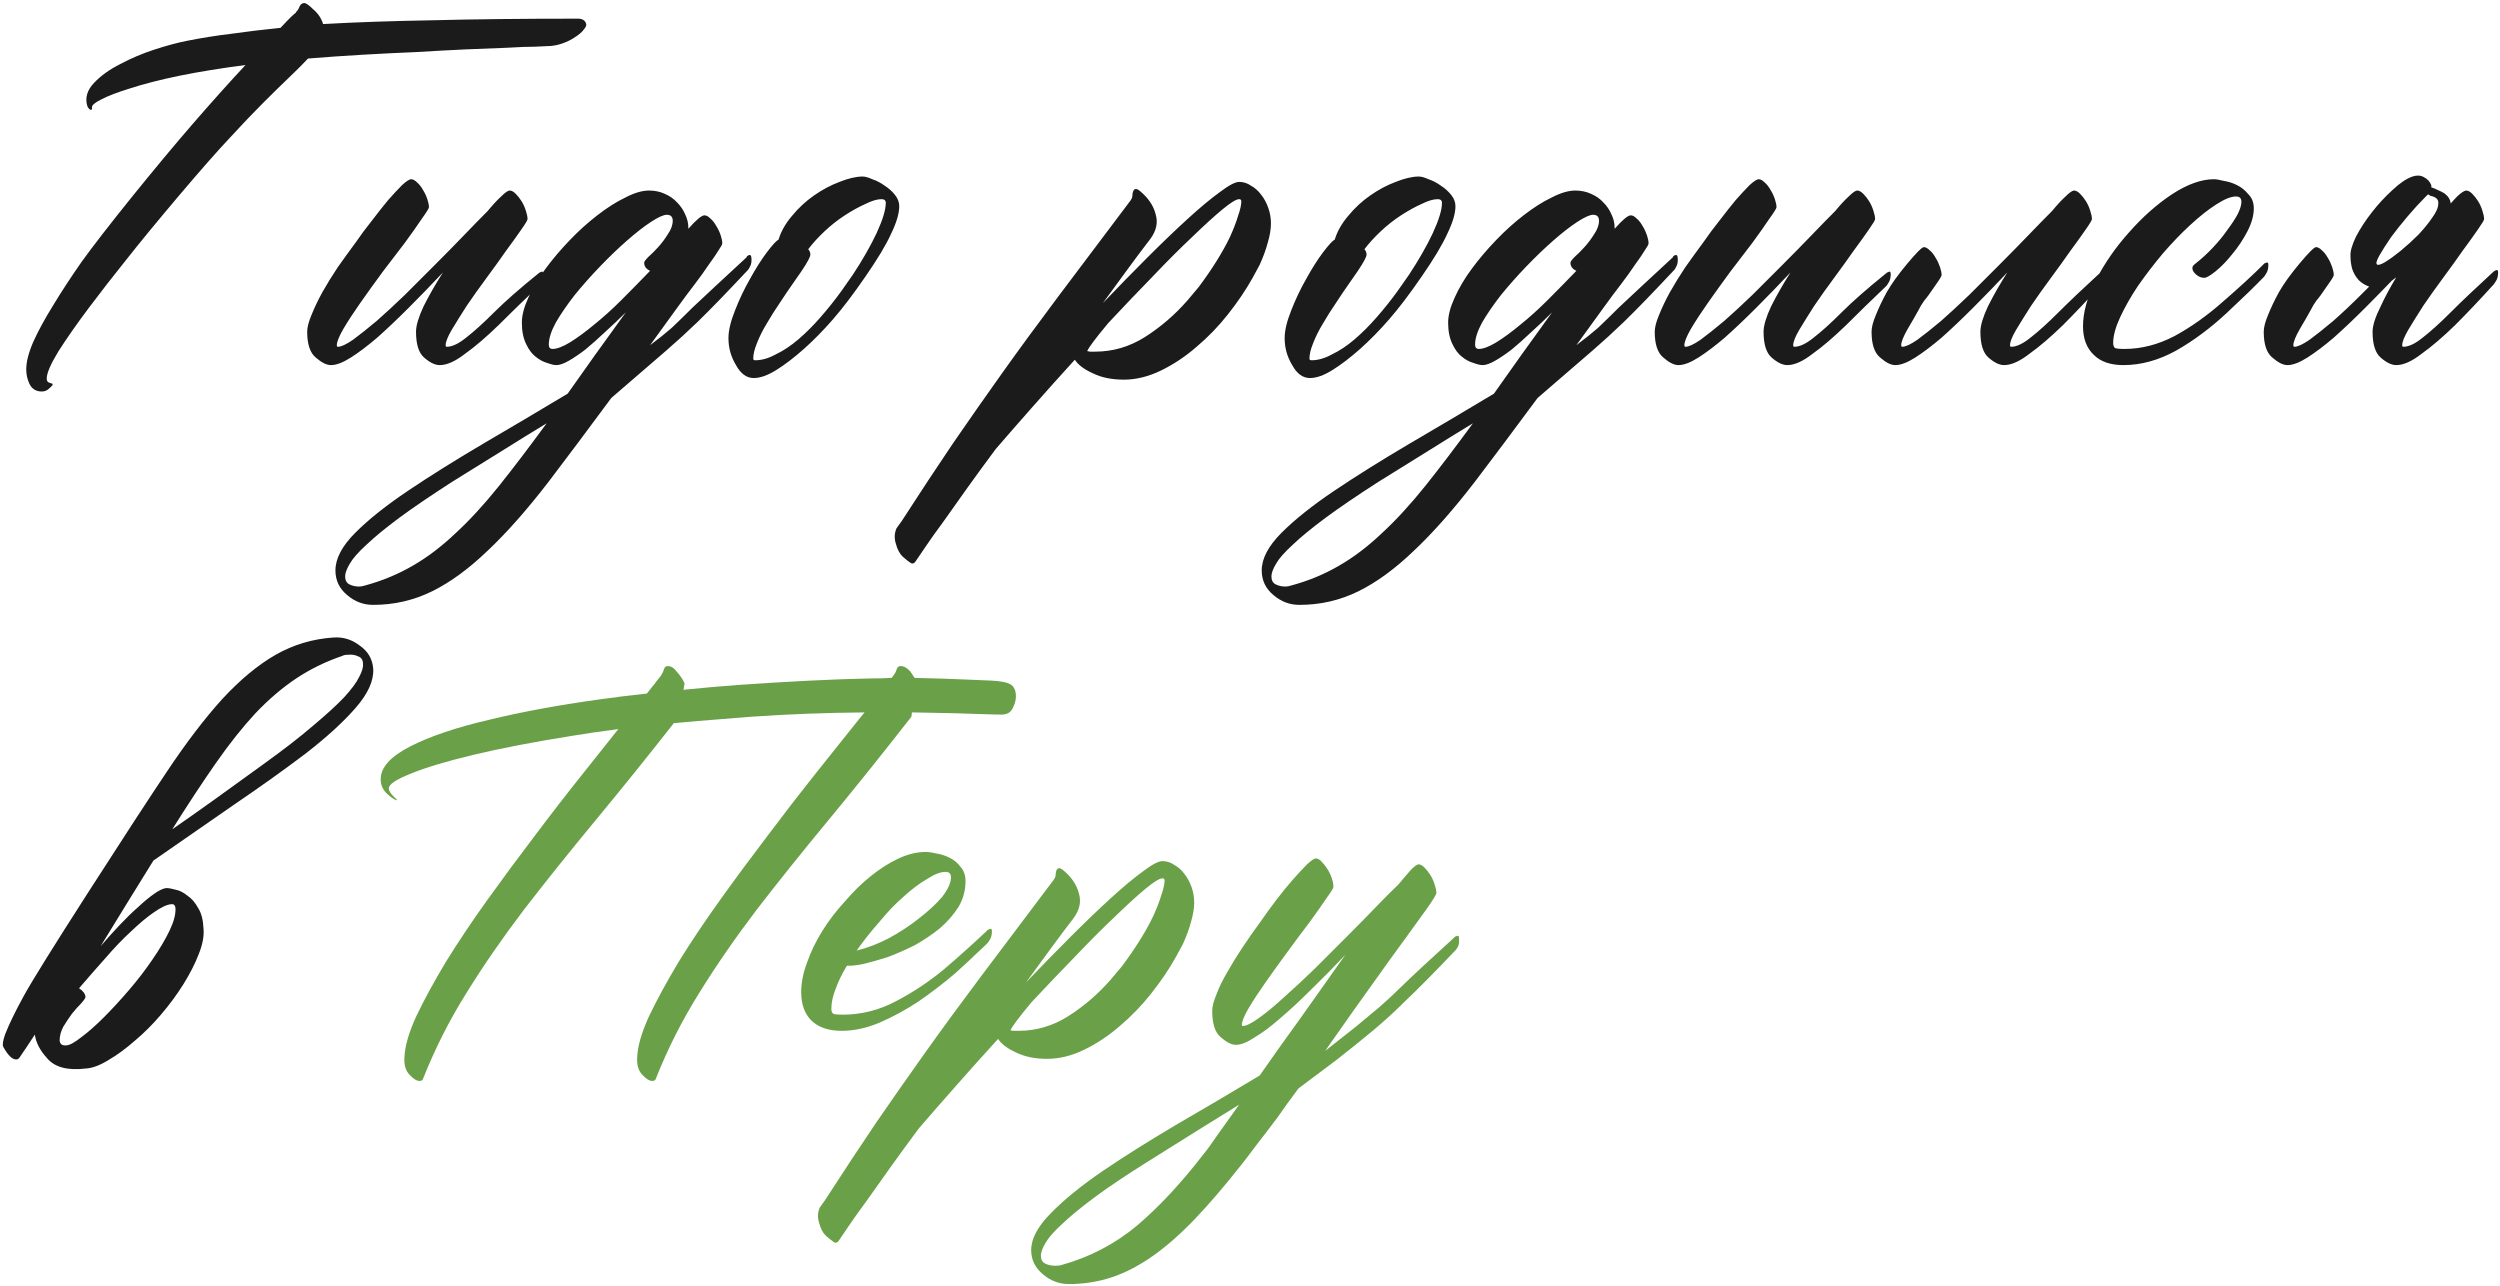 <?xml version="1.0" encoding="UTF-8"?> <svg xmlns="http://www.w3.org/2000/svg" width="519" height="267" viewBox="0 0 519 267" fill="none"><path d="M121.662 4.882C121.811 5.18 121.662 5.59 121.214 6.112C120.842 6.634 120.245 7.156 119.425 7.678C118.679 8.2 117.784 8.648 116.74 9.021C115.696 9.393 114.615 9.58 113.497 9.58C113.422 9.58 112.639 9.617 111.148 9.692C109.656 9.692 107.68 9.766 105.22 9.915C102.833 9.99 100 10.102 96.719 10.251C93.512 10.4 90.082 10.586 86.428 10.81C82.775 10.959 79.009 11.146 75.131 11.37C71.328 11.593 67.6 11.854 63.946 12.152C62.902 13.271 61.597 14.576 60.031 16.067C58.465 17.559 56.638 19.348 54.55 21.436C52.537 23.45 50.263 25.836 47.727 28.595C45.192 31.279 41.65 35.306 37.102 40.675C32.627 45.969 29.011 50.369 26.252 53.873C23.493 57.303 20.883 60.659 18.422 63.94C15.961 67.221 13.874 70.204 12.159 72.888C10.518 75.573 9.698 77.474 9.698 78.593C9.698 79.115 9.921 79.413 10.369 79.487C10.518 79.562 10.63 79.599 10.704 79.599C10.854 79.599 10.928 79.674 10.928 79.823C10.928 79.972 10.704 80.233 10.257 80.606C9.81 81.053 9.288 81.277 8.691 81.277C7.498 81.277 6.641 80.755 6.119 79.711C5.671 78.742 5.447 77.735 5.447 76.691C5.447 75.125 5.932 73.224 6.901 70.987C7.945 68.675 9.325 66.14 11.04 63.381C12.755 60.547 14.731 57.527 16.968 54.321C19.28 51.114 22.747 46.64 27.37 40.898C32.068 35.082 36.356 29.937 40.233 25.463C44.185 20.914 47.765 16.925 50.971 13.495C45.826 14.166 41.24 14.912 37.213 15.732C33.261 16.552 29.906 17.41 27.147 18.304C24.462 19.125 22.412 19.907 20.995 20.653C19.653 21.324 19.019 21.884 19.093 22.331C19.168 22.704 19.056 22.853 18.758 22.778C18.459 22.629 18.236 22.331 18.087 21.884C17.639 20.243 18.124 18.677 19.541 17.186C20.958 15.694 22.785 14.389 25.021 13.271C27.259 12.078 29.645 11.071 32.18 10.251C34.715 9.431 36.952 8.834 38.891 8.461C41.874 7.865 44.931 7.38 48.063 7.007C51.195 6.56 54.588 6.15 58.242 5.777C60.18 3.689 61.262 2.645 61.485 2.645H61.373C61.523 2.421 61.672 2.235 61.821 2.086C61.97 1.862 62.082 1.638 62.156 1.415C62.38 0.893 62.716 0.632 63.163 0.632C63.536 0.632 64.17 1.079 65.065 1.974C66.034 2.794 66.705 3.801 67.078 4.994C73.64 4.621 81.171 4.36 89.672 4.211C98.247 3.987 108.351 3.875 119.984 3.875C120.879 3.875 121.438 4.211 121.662 4.882ZM111.756 56.781C111.905 56.632 112.092 56.52 112.315 56.446C112.614 56.297 112.763 56.446 112.763 56.893C112.763 57.639 112.614 58.236 112.315 58.683C112.092 59.056 111.943 59.279 111.868 59.354C108.811 62.262 106.014 64.984 103.479 67.519C100.944 69.98 98.632 71.956 96.544 73.447C94.531 75.013 92.779 75.796 91.287 75.796C90.318 75.796 89.237 75.274 88.043 74.23C86.925 73.261 86.366 71.471 86.366 68.862C86.366 67.594 86.888 65.841 87.932 63.604C89.05 61.367 90.392 59.019 91.958 56.558C89.498 59.168 87.111 61.628 84.8 63.94C82.488 66.252 80.326 68.302 78.312 70.092C76.299 71.807 74.472 73.186 72.832 74.23C71.191 75.274 69.812 75.796 68.693 75.796C67.798 75.796 66.754 75.274 65.561 74.23C64.368 73.261 63.772 71.471 63.772 68.862C63.772 67.967 64.07 66.811 64.666 65.394C65.263 63.903 66.009 62.337 66.903 60.696C67.873 58.981 68.954 57.229 70.147 55.439C71.415 53.65 72.683 51.897 73.95 50.182C74.919 48.765 76.001 47.311 77.194 45.82C78.387 44.254 79.505 42.837 80.549 41.57C81.668 40.302 82.637 39.258 83.458 38.438C84.352 37.617 84.986 37.207 85.359 37.207C85.732 37.207 86.142 37.431 86.589 37.878C87.037 38.251 87.447 38.773 87.82 39.444C88.193 40.041 88.491 40.675 88.715 41.346C88.938 42.017 89.05 42.576 89.05 43.024C89.05 43.247 88.566 44.03 87.596 45.373C86.701 46.715 85.546 48.355 84.129 50.294C82.712 52.158 81.146 54.209 79.431 56.446C77.79 58.683 76.262 60.808 74.845 62.822C73.428 64.835 72.235 66.662 71.266 68.302C70.371 69.868 69.924 70.987 69.924 71.658C69.924 71.882 69.998 71.993 70.147 71.993C70.818 71.993 71.862 71.509 73.279 70.539C74.696 69.495 76.336 68.19 78.201 66.624C80.065 64.984 82.041 63.157 84.129 61.144C86.217 59.056 88.305 56.968 90.392 54.88C92.48 52.792 94.456 50.779 96.321 48.84C98.185 46.901 99.825 45.223 101.242 43.807C102.286 42.539 103.218 41.532 104.038 40.787C104.859 39.966 105.455 39.556 105.828 39.556C106.201 39.556 106.611 39.78 107.058 40.227C107.506 40.675 107.916 41.197 108.289 41.793C108.662 42.39 108.96 43.061 109.184 43.807C109.407 44.478 109.519 45.037 109.519 45.484C109.519 45.708 109.072 46.454 108.177 47.721C107.357 48.914 106.313 50.369 105.045 52.084C103.852 53.799 102.51 55.663 101.018 57.676C99.527 59.69 98.147 61.628 96.88 63.493C95.687 65.357 94.643 67.035 93.748 68.526C92.928 69.943 92.518 70.987 92.518 71.658C92.518 71.882 92.592 71.993 92.741 71.993C93.86 71.993 95.202 71.359 96.768 70.092C98.409 68.824 100.347 67.072 102.584 64.835C104.821 62.598 107.879 59.913 111.756 56.781ZM114.714 72.441C115.608 72.441 116.801 71.993 118.293 71.099C119.859 70.129 121.537 68.899 123.326 67.407C125.19 65.916 127.092 64.201 129.031 62.262C131.044 60.249 133.02 58.236 134.959 56.222C134.139 55.849 133.728 55.29 133.728 54.544C133.728 54.321 134.027 53.911 134.623 53.314C135.294 52.718 135.965 52.046 136.637 51.301C137.382 50.48 138.053 49.586 138.65 48.616C139.321 47.647 139.657 46.715 139.657 45.82C139.657 45 139.246 44.59 138.426 44.59C137.755 44.59 136.674 45.074 135.182 46.044C133.691 47.013 132.013 48.318 130.149 49.959C128.359 51.524 126.495 53.314 124.557 55.327C122.692 57.266 120.94 59.242 119.299 61.255C117.734 63.269 116.429 65.17 115.385 66.96C114.415 68.75 113.931 70.278 113.931 71.546C113.931 72.142 114.192 72.441 114.714 72.441ZM75.789 121.544C79.368 120.574 82.686 119.195 85.744 117.405C88.727 115.69 91.672 113.453 94.58 110.694C97.488 108.01 100.471 104.766 103.528 100.963C106.511 97.235 109.829 92.872 113.483 87.876C110.65 89.591 107.63 91.456 104.423 93.469C101.142 95.482 97.6 97.682 93.797 100.068C89.398 102.902 85.781 105.363 82.948 107.45C80.039 109.613 77.765 111.477 76.124 113.043C74.409 114.609 73.254 115.914 72.657 116.958C71.986 118.076 71.65 118.971 71.65 119.642C71.65 120.463 71.949 121.022 72.545 121.32C73.142 121.618 73.813 121.768 74.559 121.768C74.931 121.768 75.342 121.693 75.789 121.544ZM126.905 82.619C122.058 89.181 117.734 94.96 113.931 99.956C109.456 105.773 105.243 110.545 101.291 114.273C97.339 118.076 93.462 120.91 89.659 122.774C85.856 124.638 81.792 125.571 77.467 125.571C75.453 125.571 73.664 124.899 72.098 123.557C70.457 122.215 69.637 120.5 69.637 118.412C69.637 115.951 71.017 113.341 73.776 110.582C76.535 107.823 80.189 104.915 84.737 101.858C89.286 98.801 94.468 95.557 100.285 92.127C106.026 88.771 111.88 85.304 117.845 81.725C119.635 79.189 121.537 76.505 123.55 73.671C125.563 70.912 127.688 67.967 129.925 64.835C128.509 66.252 127.055 67.631 125.563 68.973C124.146 70.316 122.804 71.509 121.537 72.553C120.269 73.522 119.113 74.305 118.069 74.901C117.025 75.498 116.168 75.796 115.496 75.796C115.049 75.796 114.415 75.647 113.595 75.349C112.775 75.125 111.955 74.678 111.134 74.007C110.389 73.41 109.755 72.553 109.233 71.434C108.636 70.241 108.338 68.75 108.338 66.96C108.338 65.469 108.785 63.754 109.68 61.815C110.575 59.801 111.768 57.788 113.259 55.775C114.751 53.761 116.429 51.785 118.293 49.847C120.157 47.908 122.058 46.193 123.997 44.701C126.011 43.136 127.949 41.905 129.814 41.01C131.678 40.041 133.318 39.556 134.735 39.556C135.928 39.556 137.009 39.78 137.979 40.227C139.023 40.675 139.88 41.271 140.551 42.017C141.297 42.763 141.856 43.583 142.229 44.478C142.677 45.373 142.9 46.305 142.9 47.274V47.498C144.541 45.633 145.659 44.701 146.256 44.701C146.629 44.701 147.039 44.925 147.486 45.373C147.934 45.745 148.344 46.267 148.717 46.938C149.089 47.535 149.388 48.169 149.611 48.84C149.835 49.511 149.947 50.07 149.947 50.518C149.947 50.741 149.686 51.226 149.164 51.972C148.717 52.718 148.083 53.65 147.262 54.768C146.368 56.11 145.324 57.564 144.131 59.13C143.087 60.473 141.894 62.076 140.551 63.94C139.507 65.357 137.643 67.929 134.959 71.658C136.748 70.316 138.24 69.123 139.433 68.079C140.924 66.662 142.378 65.245 143.795 63.828C146.405 61.367 150.133 57.9 154.98 53.426C154.98 53.277 155.129 53.128 155.428 52.978C155.726 52.829 155.912 52.978 155.987 53.426C156.062 54.172 155.987 54.768 155.763 55.215C155.54 55.663 155.39 55.924 155.316 55.998C150.916 60.696 147.412 64.313 144.802 66.848C142.714 68.862 140.551 70.838 138.314 72.776C136.077 74.715 132.274 77.996 126.905 82.619ZM179.637 57.453C177.176 61.032 174.939 63.977 172.926 66.289C170.913 68.6 168.899 70.651 166.886 72.441C164.872 74.23 162.971 75.684 161.181 76.803C159.392 77.921 157.826 78.481 156.484 78.481C154.992 78.481 153.762 77.586 152.792 75.796C151.749 74.081 151.227 72.217 151.227 70.204C151.227 68.638 151.674 66.736 152.569 64.499C153.464 62.188 154.508 59.988 155.701 57.9C156.894 55.737 158.05 53.911 159.168 52.419C160.361 50.853 161.181 49.959 161.629 49.735C162.151 48.02 163.083 46.379 164.425 44.813C165.767 43.173 167.296 41.756 169.011 40.563C170.726 39.37 172.478 38.438 174.268 37.767C176.132 37.021 177.735 36.648 179.078 36.648C179.6 36.648 180.271 36.834 181.091 37.207C181.986 37.506 182.843 37.953 183.664 38.55C184.484 39.072 185.192 39.705 185.789 40.451C186.385 41.197 186.684 41.98 186.684 42.8C186.684 44.291 186.124 46.193 185.006 48.504C183.962 50.816 182.172 53.799 179.637 57.453ZM177.064 57.005C179.078 53.948 180.718 51.077 181.986 48.392C183.254 45.633 183.887 43.546 183.887 42.129C183.887 41.607 183.589 41.346 182.993 41.346C182.098 41.346 180.979 41.681 179.637 42.352C178.295 42.949 176.878 43.732 175.387 44.701C173.895 45.671 172.478 46.789 171.136 48.057C169.794 49.325 168.675 50.555 167.781 51.748C168.079 52.046 168.228 52.419 168.228 52.867C168.228 53.314 167.632 54.432 166.438 56.222L164.649 58.795C163.754 60.062 162.822 61.442 161.852 62.933C160.883 64.35 159.988 65.767 159.168 67.184C158.348 68.526 157.677 69.868 157.155 71.21C156.633 72.478 156.372 73.559 156.372 74.454C156.372 74.678 156.521 74.79 156.819 74.79C158.161 74.79 159.578 74.379 161.07 73.559C162.635 72.814 164.201 71.77 165.767 70.427C167.333 69.085 168.862 67.556 170.353 65.841C171.919 64.052 173.373 62.225 174.715 60.361L177.064 57.005ZM260.045 57.676C258.628 60.212 256.913 62.747 254.9 65.282C252.961 67.743 250.799 69.98 248.413 71.993C246.101 74.007 243.64 75.647 241.03 76.915C238.42 78.183 235.848 78.816 233.313 78.816C230.777 78.816 228.615 78.369 226.825 77.474C225.036 76.654 223.805 75.722 223.134 74.678C220.077 78.033 217.169 81.277 214.41 84.409C211.576 87.615 209.003 90.561 206.692 93.245C204.529 96.153 202.516 98.912 200.652 101.522C198.788 104.132 197.147 106.444 195.73 108.457C194.239 110.47 193.046 112.148 192.151 113.49C191.182 114.907 190.548 115.839 190.25 116.287C189.877 116.958 189.467 117.144 189.019 116.846C188.572 116.548 188.012 116.1 187.341 115.504C186.745 114.907 186.297 114.05 185.999 112.931C185.626 111.813 185.664 110.731 186.111 109.687C186.409 109.24 186.782 108.718 187.229 108.122C191.032 102.231 194.574 96.862 197.855 92.015C201.136 87.243 204.529 82.396 208.034 77.474C211.539 72.553 215.416 67.258 219.667 61.591C223.917 55.924 228.913 49.287 234.655 41.681C234.804 41.458 234.916 41.271 234.99 41.122C235.065 40.898 235.102 40.637 235.102 40.339C235.251 39.146 235.773 38.922 236.668 39.668C238.383 41.085 239.464 42.688 239.912 44.478C240.434 46.193 240.061 47.908 238.793 49.623C237.302 51.562 235.736 53.65 234.096 55.887C232.455 58.124 230.74 60.473 228.95 62.933C232.082 59.652 235.139 56.52 238.122 53.538C241.18 50.48 243.976 47.796 246.511 45.484C249.121 43.098 251.358 41.234 253.222 39.892C255.086 38.475 256.429 37.767 257.249 37.767C258.144 37.767 258.964 38.028 259.71 38.55C260.53 38.997 261.238 39.631 261.835 40.451C262.431 41.197 262.916 42.092 263.289 43.136C263.662 44.179 263.848 45.261 263.848 46.379C263.848 47.572 263.625 48.914 263.177 50.406C262.804 51.823 262.245 53.351 261.499 54.992L260.045 57.676ZM230.069 67.072C227.459 70.204 226.005 72.142 225.707 72.888C225.781 72.888 225.968 72.925 226.266 73C226.564 73 226.937 73 227.384 73C231.038 73 234.468 71.993 237.675 69.98C240.956 67.892 243.901 65.357 246.511 62.374L248.86 59.578C250.202 57.788 251.433 55.998 252.551 54.209C253.67 52.419 254.602 50.741 255.347 49.175C256.093 47.535 256.652 46.081 257.025 44.813C257.473 43.546 257.696 42.539 257.696 41.793C257.696 41.495 257.547 41.346 257.249 41.346C256.652 41.346 255.497 42.054 253.782 43.471C252.066 44.888 249.979 46.789 247.518 49.175C245.057 51.487 242.335 54.209 239.353 57.341C236.37 60.398 233.275 63.642 230.069 67.072ZM295.104 57.453C292.643 61.032 290.406 63.977 288.393 66.289C286.38 68.6 284.366 70.651 282.353 72.441C280.34 74.23 278.438 75.684 276.649 76.803C274.859 77.921 273.293 78.481 271.951 78.481C270.459 78.481 269.229 77.586 268.26 75.796C267.216 74.081 266.694 72.217 266.694 70.204C266.694 68.638 267.141 66.736 268.036 64.499C268.931 62.188 269.975 59.988 271.168 57.9C272.361 55.737 273.517 53.911 274.635 52.419C275.828 50.853 276.649 49.959 277.096 49.735C277.618 48.02 278.55 46.379 279.892 44.813C281.234 43.173 282.763 41.756 284.478 40.563C286.193 39.37 287.946 38.438 289.735 37.767C291.599 37.021 293.203 36.648 294.545 36.648C295.067 36.648 295.738 36.834 296.558 37.207C297.453 37.506 298.311 37.953 299.131 38.55C299.951 39.072 300.659 39.705 301.256 40.451C301.853 41.197 302.151 41.98 302.151 42.8C302.151 44.291 301.592 46.193 300.473 48.504C299.429 50.816 297.639 53.799 295.104 57.453ZM292.532 57.005C294.545 53.948 296.185 51.077 297.453 48.392C298.721 45.633 299.355 43.546 299.355 42.129C299.355 41.607 299.056 41.346 298.46 41.346C297.565 41.346 296.446 41.681 295.104 42.352C293.762 42.949 292.345 43.732 290.854 44.701C289.362 45.671 287.946 46.789 286.603 48.057C285.261 49.325 284.143 50.555 283.248 51.748C283.546 52.046 283.695 52.419 283.695 52.867C283.695 53.314 283.099 54.432 281.906 56.222L280.116 58.795C279.221 60.062 278.289 61.442 277.32 62.933C276.35 64.35 275.455 65.767 274.635 67.184C273.815 68.526 273.144 69.868 272.622 71.21C272.1 72.478 271.839 73.559 271.839 74.454C271.839 74.678 271.988 74.79 272.286 74.79C273.629 74.79 275.045 74.379 276.537 73.559C278.103 72.814 279.669 71.77 281.234 70.427C282.8 69.085 284.329 67.556 285.82 65.841C287.386 64.052 288.84 62.225 290.183 60.361L292.532 57.005ZM307.01 72.441C307.905 72.441 309.098 71.993 310.589 71.099C312.155 70.129 313.833 68.899 315.622 67.407C317.487 65.916 319.388 64.201 321.327 62.262C323.34 60.249 325.316 58.236 327.255 56.222C326.435 55.849 326.025 55.29 326.025 54.544C326.025 54.321 326.323 53.911 326.919 53.314C327.59 52.718 328.262 52.046 328.933 51.301C329.678 50.48 330.35 49.586 330.946 48.616C331.617 47.647 331.953 46.715 331.953 45.82C331.953 45 331.543 44.59 330.722 44.59C330.051 44.59 328.97 45.074 327.479 46.044C325.987 47.013 324.309 48.318 322.445 49.959C320.656 51.524 318.791 53.314 316.853 55.327C314.988 57.266 313.236 59.242 311.596 61.255C310.03 63.269 308.725 65.17 307.681 66.96C306.711 68.75 306.227 70.278 306.227 71.546C306.227 72.142 306.488 72.441 307.01 72.441ZM268.085 121.544C271.664 120.574 274.983 119.195 278.04 117.405C281.023 115.69 283.968 113.453 286.876 110.694C289.784 108.01 292.767 104.766 295.824 100.963C298.807 97.235 302.125 92.872 305.779 87.876C302.946 89.591 299.926 91.456 296.719 93.469C293.438 95.482 289.896 97.682 286.093 100.068C281.694 102.902 278.077 105.363 275.244 107.45C272.336 109.613 270.061 111.477 268.421 113.043C266.706 114.609 265.55 115.914 264.953 116.958C264.282 118.076 263.947 118.971 263.947 119.642C263.947 120.463 264.245 121.022 264.841 121.32C265.438 121.618 266.109 121.768 266.855 121.768C267.228 121.768 267.638 121.693 268.085 121.544ZM319.202 82.619C314.355 89.181 310.03 94.96 306.227 99.956C301.753 105.773 297.54 110.545 293.587 114.273C289.635 118.076 285.758 120.91 281.955 122.774C278.152 124.638 274.088 125.571 269.763 125.571C267.75 125.571 265.96 124.899 264.394 123.557C262.754 122.215 261.933 120.5 261.933 118.412C261.933 115.951 263.313 113.341 266.072 110.582C268.831 107.823 272.485 104.915 277.033 101.858C281.582 98.801 286.764 95.557 292.581 92.127C298.323 88.771 304.176 85.304 310.142 81.725C311.931 79.189 313.833 76.505 315.846 73.671C317.859 70.912 319.985 67.967 322.222 64.835C320.805 66.252 319.351 67.631 317.859 68.973C316.443 70.316 315.1 71.509 313.833 72.553C312.565 73.522 311.409 74.305 310.365 74.901C309.321 75.498 308.464 75.796 307.793 75.796C307.345 75.796 306.711 75.647 305.891 75.349C305.071 75.125 304.251 74.678 303.43 74.007C302.685 73.41 302.051 72.553 301.529 71.434C300.932 70.241 300.634 68.75 300.634 66.96C300.634 65.469 301.082 63.754 301.976 61.815C302.871 59.801 304.064 57.788 305.556 55.775C307.047 53.761 308.725 51.785 310.589 49.847C312.453 47.908 314.355 46.193 316.293 44.701C318.307 43.136 320.246 41.905 322.11 41.01C323.974 40.041 325.614 39.556 327.031 39.556C328.224 39.556 329.306 39.78 330.275 40.227C331.319 40.675 332.176 41.271 332.848 42.017C333.593 42.763 334.152 43.583 334.525 44.478C334.973 45.373 335.196 46.305 335.196 47.274V47.498C336.837 45.633 337.955 44.701 338.552 44.701C338.925 44.701 339.335 44.925 339.782 45.373C340.23 45.745 340.64 46.267 341.013 46.938C341.386 47.535 341.684 48.169 341.908 48.84C342.131 49.511 342.243 50.07 342.243 50.518C342.243 50.741 341.982 51.226 341.46 51.972C341.013 52.718 340.379 53.65 339.559 54.768C338.664 56.11 337.62 57.564 336.427 59.13C335.383 60.473 334.19 62.076 332.848 63.94C331.804 65.357 329.939 67.929 327.255 71.658C329.045 70.316 330.536 69.123 331.729 68.079C333.22 66.662 334.674 65.245 336.091 63.828C338.701 61.367 342.43 57.9 347.276 53.426C347.276 53.277 347.426 53.128 347.724 52.978C348.022 52.829 348.209 52.978 348.283 53.426C348.358 54.172 348.283 54.768 348.059 55.215C347.836 55.663 347.687 55.924 347.612 55.998C343.213 60.696 339.708 64.313 337.098 66.848C335.01 68.862 332.848 70.838 330.61 72.776C328.373 74.715 324.57 77.996 319.202 82.619ZM391.507 56.781C391.656 56.632 391.843 56.52 392.067 56.446C392.365 56.297 392.514 56.446 392.514 56.893C392.514 57.639 392.365 58.236 392.067 58.683C391.843 59.056 391.694 59.279 391.619 59.354C388.562 62.262 385.766 64.984 383.23 67.519C380.695 69.98 378.383 71.956 376.295 73.447C374.282 75.013 372.53 75.796 371.038 75.796C370.069 75.796 368.988 75.274 367.795 74.23C366.676 73.261 366.117 71.471 366.117 68.862C366.117 67.594 366.639 65.841 367.683 63.604C368.801 61.367 370.144 59.019 371.709 56.558C369.249 59.168 366.863 61.628 364.551 63.94C362.239 66.252 360.077 68.302 358.064 70.092C356.05 71.807 354.223 73.186 352.583 74.23C350.942 75.274 349.563 75.796 348.444 75.796C347.549 75.796 346.505 75.274 345.312 74.23C344.119 73.261 343.523 71.471 343.523 68.862C343.523 67.967 343.821 66.811 344.418 65.394C345.014 63.903 345.76 62.337 346.655 60.696C347.624 58.981 348.705 57.229 349.898 55.439C351.166 53.65 352.434 51.897 353.701 50.182C354.671 48.765 355.752 47.311 356.945 45.82C358.138 44.254 359.257 42.837 360.301 41.57C361.419 40.302 362.388 39.258 363.209 38.438C364.104 37.617 364.737 37.207 365.11 37.207C365.483 37.207 365.893 37.431 366.341 37.878C366.788 38.251 367.198 38.773 367.571 39.444C367.944 40.041 368.242 40.675 368.466 41.346C368.689 42.017 368.801 42.576 368.801 43.024C368.801 43.247 368.317 44.03 367.347 45.373C366.452 46.715 365.297 48.355 363.88 50.294C362.463 52.158 360.897 54.209 359.182 56.446C357.542 58.683 356.013 60.808 354.596 62.822C353.179 64.835 351.986 66.662 351.017 68.302C350.122 69.868 349.675 70.987 349.675 71.658C349.675 71.882 349.749 71.993 349.898 71.993C350.569 71.993 351.613 71.509 353.03 70.539C354.447 69.495 356.087 68.19 357.952 66.624C359.816 64.984 361.792 63.157 363.88 61.144C365.968 59.056 368.056 56.968 370.144 54.88C372.231 52.792 374.207 50.779 376.072 48.84C377.936 46.901 379.576 45.223 380.993 43.807C382.037 42.539 382.969 41.532 383.789 40.787C384.61 39.966 385.206 39.556 385.579 39.556C385.952 39.556 386.362 39.78 386.809 40.227C387.257 40.675 387.667 41.197 388.04 41.793C388.413 42.39 388.711 43.061 388.935 43.807C389.158 44.478 389.27 45.037 389.27 45.484C389.27 45.708 388.823 46.454 387.928 47.721C387.108 48.914 386.064 50.369 384.796 52.084C383.603 53.799 382.261 55.663 380.769 57.676C379.278 59.69 377.899 61.628 376.631 63.493C375.438 65.357 374.394 67.035 373.499 68.526C372.679 69.943 372.269 70.987 372.269 71.658C372.269 71.882 372.343 71.993 372.492 71.993C373.611 71.993 374.953 71.359 376.519 70.092C378.16 68.824 380.098 67.072 382.335 64.835C384.572 62.598 387.63 59.913 391.507 56.781ZM436.185 56.446C436.335 56.297 436.521 56.185 436.745 56.11C437.043 55.961 437.192 56.11 437.192 56.558C437.192 57.303 437.043 57.9 436.745 58.347C436.521 58.72 436.372 58.944 436.297 59.019C433.464 62.15 430.779 64.984 428.244 67.519C425.709 69.98 423.397 71.956 421.309 73.447C419.296 75.013 417.543 75.796 416.052 75.796C415.083 75.796 414.001 75.274 412.808 74.23C411.69 73.261 411.131 71.471 411.131 68.862C411.131 67.594 411.653 65.841 412.697 63.604C413.815 61.367 415.157 59.019 416.723 56.558C414.262 59.168 411.876 61.628 409.565 63.94C407.253 66.252 405.091 68.302 403.077 70.092C401.064 71.807 399.237 73.186 397.597 74.23C395.956 75.274 394.577 75.796 393.458 75.796C392.563 75.796 391.519 75.274 390.326 74.23C389.133 73.261 388.536 71.471 388.536 68.862C388.536 67.967 388.835 66.811 389.431 65.394C390.028 63.903 390.774 62.337 391.668 60.696C392.638 58.981 394.055 57.005 395.919 54.768C397.857 52.456 399.013 51.301 399.386 51.301C399.759 51.301 400.169 51.524 400.617 51.972C401.064 52.345 401.474 52.867 401.847 53.538C402.22 54.134 402.518 54.768 402.742 55.439C402.965 56.11 403.077 56.67 403.077 57.117C403.077 57.341 402.593 58.124 401.623 59.466C400.728 60.808 400.02 61.778 399.498 62.374C399.051 62.971 398.603 63.716 398.156 64.611C397.708 65.431 397 66.662 396.031 68.302C395.136 69.868 394.688 70.987 394.688 71.658C394.688 71.882 394.763 71.993 394.912 71.993C395.583 71.993 396.627 71.509 398.044 70.539C399.461 69.495 401.101 68.19 402.965 66.624C404.83 64.984 406.806 63.157 408.894 61.144C410.981 59.056 413.069 56.968 415.157 54.88C417.245 52.792 419.221 50.779 421.085 48.84C422.95 46.901 424.59 45.223 426.007 43.807C427.051 42.539 427.983 41.532 428.803 40.787C429.624 39.966 430.22 39.556 430.593 39.556C430.966 39.556 431.376 39.78 431.823 40.227C432.271 40.675 432.681 41.197 433.054 41.793C433.426 42.39 433.725 43.061 433.948 43.807C434.172 44.478 434.284 45.037 434.284 45.484C434.284 45.708 433.837 46.454 432.942 47.721C432.122 48.914 431.078 50.369 429.81 52.084C428.617 53.799 427.275 55.663 425.783 57.676C424.292 59.69 422.912 61.628 421.645 63.493C420.452 65.357 419.408 67.035 418.513 68.526C417.693 69.943 417.282 70.987 417.282 71.658C417.282 71.882 417.357 71.993 417.506 71.993C418.625 71.993 419.967 71.359 421.533 70.092C423.173 68.824 425.112 67.072 427.349 64.835C429.586 62.598 432.532 59.801 436.185 56.446ZM469.902 54.88C469.977 54.731 470.163 54.619 470.461 54.544C470.76 54.395 470.909 54.544 470.909 54.992C470.909 55.737 470.76 56.334 470.461 56.781C470.238 57.154 470.089 57.378 470.014 57.453C468.224 59.317 465.652 61.815 462.296 64.947C458.941 68.079 455.436 70.688 451.782 72.776C448.128 74.79 444.474 75.796 440.821 75.796C438.136 75.796 436.086 75.088 434.669 73.671C433.177 72.254 432.432 70.278 432.432 67.743C432.432 64.835 433.327 61.628 435.116 58.124C436.98 54.544 439.292 51.226 442.051 48.169C444.81 45.037 447.755 42.427 450.887 40.339C454.094 38.251 457.002 37.207 459.612 37.207C460.059 37.207 460.73 37.319 461.625 37.543C462.595 37.692 463.527 37.99 464.421 38.438C465.316 38.885 466.099 39.519 466.77 40.339C467.516 41.085 467.889 42.054 467.889 43.247C467.889 44.739 467.441 46.342 466.547 48.057C465.652 49.772 464.608 51.338 463.415 52.755C462.296 54.172 461.14 55.365 459.947 56.334C458.829 57.229 458.046 57.676 457.598 57.676C457.002 57.676 456.443 57.453 455.921 57.005C455.399 56.558 455.138 56.11 455.138 55.663C455.138 55.365 455.287 55.104 455.585 54.88C456.927 53.836 458.195 52.68 459.388 51.413C460.581 50.145 461.588 48.914 462.408 47.721C463.303 46.528 464.011 45.447 464.533 44.478C465.055 43.434 465.316 42.576 465.316 41.905C465.316 41.159 464.943 40.787 464.198 40.787C463.154 40.787 461.774 41.346 460.059 42.464C458.419 43.508 456.629 44.925 454.69 46.715C452.826 48.43 450.925 50.406 448.986 52.643C447.122 54.88 445.407 57.117 443.841 59.354C442.349 61.591 441.119 63.754 440.15 65.841C439.18 67.929 438.695 69.719 438.695 71.21C438.695 71.658 438.807 71.993 439.031 72.217C439.255 72.366 439.926 72.441 441.044 72.441C444.549 72.441 448.016 71.546 451.447 69.756C454.877 67.892 458.232 65.506 461.513 62.598C464.869 59.69 467.665 57.117 469.902 54.88ZM493.44 54.88C493.664 55.104 494.223 54.955 495.118 54.432C496.088 53.836 497.169 53.053 498.362 52.084C499.63 51.04 500.86 49.921 502.053 48.728C503.246 47.46 504.215 46.267 504.961 45.149C505.781 44.03 506.191 43.061 506.191 42.241C506.266 41.42 505.744 40.898 504.626 40.675C504.327 40.526 504.141 40.414 504.066 40.339L503.395 41.01C502.277 42.129 501.084 43.434 499.816 44.925C498.548 46.416 497.392 47.871 496.349 49.287C495.379 50.704 494.596 51.934 494 52.978C493.403 54.022 493.217 54.656 493.44 54.88ZM508.764 42.241C509.286 41.644 509.771 41.122 510.218 40.675C511.038 39.929 511.635 39.556 512.008 39.556C512.381 39.556 512.791 39.78 513.238 40.227C513.686 40.675 514.096 41.197 514.469 41.793C514.841 42.39 515.14 43.061 515.363 43.807C515.587 44.478 515.699 45.037 515.699 45.484C515.699 45.708 515.252 46.454 514.357 47.721C513.536 48.914 512.492 50.369 511.225 52.084C510.032 53.799 508.69 55.663 507.198 57.676C505.707 59.69 504.327 61.628 503.06 63.493C501.867 65.357 500.823 67.035 499.928 68.526C499.108 69.943 498.697 70.987 498.697 71.658C498.697 71.882 498.772 71.993 498.921 71.993C500.04 71.993 501.382 71.359 502.948 70.092C504.588 68.824 506.527 67.072 508.764 64.835C511.001 62.598 513.947 59.801 517.6 56.446C517.75 56.297 517.936 56.185 518.16 56.11C518.458 55.961 518.607 56.11 518.607 56.558C518.607 57.303 518.458 57.9 518.16 58.347C517.936 58.72 517.787 58.944 517.712 59.019C514.879 62.15 512.194 64.984 509.659 67.519C507.124 69.98 504.812 71.956 502.724 73.447C500.711 75.013 498.958 75.796 497.467 75.796C496.498 75.796 495.416 75.274 494.223 74.23C493.105 73.261 492.546 71.471 492.546 68.862C492.546 67.594 493.105 65.841 494.223 63.604C495.118 61.666 496.199 59.652 497.467 57.564C497.169 57.788 496.87 58.012 496.572 58.236C494.633 60.249 492.769 62.15 490.98 63.94C488.668 66.252 486.506 68.302 484.492 70.092C482.479 71.807 480.652 73.186 479.011 74.23C477.371 75.274 475.991 75.796 474.873 75.796C473.978 75.796 472.934 75.274 471.741 74.23C470.548 73.261 469.951 71.471 469.951 68.862C469.951 67.967 470.25 66.811 470.846 65.394C471.443 63.903 472.188 62.337 473.083 60.696C474.053 58.981 475.469 57.005 477.334 54.768C479.272 52.456 480.428 51.301 480.801 51.301C481.174 51.301 481.584 51.524 482.031 51.972C482.479 52.345 482.889 52.867 483.262 53.538C483.635 54.134 483.933 54.768 484.157 55.439C484.38 56.11 484.492 56.67 484.492 57.117C484.492 57.341 484.007 58.124 483.038 59.466C482.143 60.808 481.435 61.778 480.913 62.374C480.466 62.971 480.018 63.716 479.571 64.611C479.123 65.431 478.415 66.662 477.445 68.302C476.551 69.868 476.103 70.987 476.103 71.658C476.103 71.882 476.178 71.993 476.327 71.993C476.998 71.993 478.042 71.509 479.459 70.539C480.876 69.495 482.516 68.19 484.38 66.624C486.245 64.984 488.221 63.12 490.308 61.032C490.83 60.51 491.352 59.988 491.874 59.466H491.763C490.942 59.168 490.234 58.72 489.637 58.124C489.041 57.453 488.593 56.67 488.295 55.775C488.071 54.88 487.96 54.022 487.96 53.202C487.885 52.233 488.258 50.891 489.078 49.175C489.973 47.46 491.091 45.745 492.434 44.03C493.776 42.315 495.193 40.787 496.684 39.444C498.175 38.028 499.555 37.096 500.823 36.648C501.717 36.35 502.5 36.387 503.171 36.76C503.917 37.133 504.439 37.692 504.737 38.438V38.885C505.185 39.034 505.632 39.221 506.08 39.444C506.602 39.668 507.049 39.892 507.422 40.115C508.242 40.712 508.69 41.42 508.764 42.241ZM35.536 187.715C34.641 187.789 33.448 188.349 31.956 189.393C30.54 190.362 28.974 191.667 27.259 193.307C25.544 194.873 23.754 196.737 21.89 198.9C20.026 200.988 18.199 203.076 16.409 205.164C17.229 205.686 17.677 206.282 17.751 206.953C17.751 207.177 17.453 207.624 16.856 208.296C16.26 208.892 15.626 209.6 14.955 210.421C14.358 211.241 13.762 212.136 13.165 213.105C12.643 214.075 12.382 215.044 12.382 216.013C12.457 216.759 12.904 217.095 13.725 217.02C14.396 217.02 15.44 216.461 16.856 215.342C18.273 214.298 19.839 212.919 21.554 211.204C23.269 209.489 25.021 207.587 26.811 205.499C28.601 203.411 30.204 201.323 31.621 199.236C33.112 197.073 34.305 195.06 35.2 193.196C36.095 191.331 36.505 189.765 36.43 188.498C36.356 187.901 36.058 187.64 35.536 187.715ZM71.105 136.151C67.6 137.344 64.394 138.91 61.485 140.849C58.577 142.787 55.744 145.211 52.985 148.119C50.3 151.027 47.578 154.457 44.819 158.409C42.06 162.362 39.04 166.948 35.759 172.167C38.444 170.303 41.352 168.252 44.484 166.015C47.616 163.778 50.971 161.355 54.55 158.745C58.801 155.688 62.268 153.003 64.953 150.692C67.712 148.38 69.874 146.404 71.44 144.764C73.006 143.048 74.05 141.632 74.572 140.513C75.169 139.395 75.43 138.5 75.355 137.829C75.355 137.008 75.019 136.486 74.348 136.263C73.752 135.964 73.081 135.853 72.335 135.927C71.738 135.927 71.328 136.002 71.105 136.151ZM7.237 214.783C5.671 217.169 4.851 218.4 4.776 218.474C4.478 218.921 4.254 219.257 4.105 219.481C3.956 219.704 3.844 219.816 3.77 219.816C3.695 219.891 3.62 219.928 3.546 219.928C2.651 220.077 1.682 219.182 0.638 217.244C0.489 216.796 0.638 215.939 1.085 214.671C1.905 212.583 3.173 209.973 4.888 206.841C6.603 203.71 11.077 196.514 18.31 185.254C25.544 173.994 30.987 165.643 34.641 160.199C38.667 154.159 42.508 149.126 46.162 145.099C49.89 141.072 53.581 138.015 57.235 135.927C60.889 133.839 64.878 132.646 69.203 132.348C71.216 132.199 73.043 132.758 74.684 134.026C76.399 135.219 77.331 136.822 77.48 138.835C77.629 141.296 76.399 144.018 73.789 147.001C71.254 149.909 67.824 153.041 63.499 156.396C59.174 159.677 54.215 163.219 48.622 167.022C43.104 170.825 37.512 174.703 31.845 178.655C30.204 181.339 28.452 184.173 26.587 187.155C24.798 190.064 22.896 193.158 20.883 196.439C22.225 194.873 23.567 193.382 24.91 191.965C26.252 190.548 27.52 189.318 28.713 188.274C29.906 187.155 30.987 186.261 31.956 185.59C33 184.844 33.858 184.434 34.529 184.359C34.976 184.359 35.61 184.471 36.43 184.695C37.251 184.844 38.071 185.254 38.891 185.925C39.786 186.522 40.532 187.379 41.128 188.498C41.799 189.542 42.172 190.958 42.247 192.748C42.396 194.314 42.06 196.104 41.24 198.117C40.494 200.056 39.45 202.106 38.108 204.269C36.766 206.431 35.2 208.557 33.41 210.644C31.695 212.658 29.906 214.447 28.041 216.013C26.177 217.654 24.35 218.996 22.561 220.04C20.771 221.159 19.168 221.755 17.751 221.83C13.948 222.277 11.264 221.531 9.698 219.593C8.281 218.027 7.461 216.423 7.237 214.783Z" fill="#1B1B1B"></path><path d="M128.359 151.363C124.855 151.81 121.536 152.295 118.405 152.817C110.5 154.085 103.752 155.389 98.159 156.732C92.567 158.074 88.242 159.379 85.185 160.647C82.202 161.84 80.71 162.846 80.71 163.667C80.71 164.114 81.009 164.636 81.605 165.232L82.5 166.127C82.053 166.127 81.382 165.717 80.487 164.897C79.517 164.077 79.033 163.033 79.033 161.765C79.033 159.304 81.083 157.03 85.185 154.942C89.286 152.854 94.692 151.027 101.403 149.461C108.114 147.821 115.757 146.404 124.333 145.211C127.465 144.764 130.783 144.353 134.288 143.981L135.518 142.415C135.742 142.191 136.003 141.855 136.301 141.408C136.599 141.035 136.898 140.662 137.196 140.289C137.494 139.842 137.718 139.357 137.867 138.835C138.016 138.463 138.277 138.276 138.65 138.276C139.321 138.276 139.955 138.686 140.551 139.506C141.222 140.252 141.744 141.035 142.117 141.855L141.894 143.198C145.547 142.825 149.35 142.489 153.303 142.191C163.966 141.445 173.026 140.998 180.483 140.849C182.049 140.849 183.577 140.811 185.069 140.737C185.218 140.588 185.367 140.401 185.516 140.178C185.814 139.805 186.038 139.357 186.187 138.835C186.336 138.463 186.597 138.276 186.97 138.276C187.641 138.276 188.312 138.649 188.983 139.395C189.282 139.842 189.58 140.289 189.878 140.737C193.681 140.811 197.26 140.923 200.616 141.072C202.778 141.147 204.531 141.222 205.873 141.296C207.215 141.371 208.259 141.52 209.005 141.744C209.751 141.967 210.235 142.303 210.459 142.75C210.757 143.198 210.906 143.794 210.906 144.54C210.906 145.435 210.645 146.329 210.123 147.224C209.676 148.045 208.818 148.417 207.551 148.343H206.88C200.914 148.119 195.061 147.97 189.319 147.895L189.207 148.79C183.092 156.62 177.351 163.778 171.982 170.266C166.613 176.753 161.654 182.942 157.105 188.833C152.631 194.724 148.642 200.503 145.137 206.17C141.633 211.763 138.65 217.654 136.189 223.843C136.115 224.216 135.854 224.402 135.406 224.402C134.81 224.402 134.101 223.955 133.281 223.06C132.535 222.24 132.2 221.084 132.274 219.593C132.349 217.281 133.169 214.41 134.735 210.98C136.376 207.55 138.426 203.784 140.887 199.683C143.422 195.582 146.293 191.294 149.5 186.82C152.706 182.346 155.987 177.909 159.343 173.51C162.698 169.035 165.979 164.785 169.186 160.758C172.467 156.657 175.412 152.966 178.022 149.685L179.476 147.895C171.273 147.97 163.444 148.268 155.987 148.79L144.802 149.685C143.087 149.834 141.446 149.983 139.88 150.132C134.139 157.44 128.732 164.151 123.662 170.266C118.293 176.753 113.334 182.942 108.785 188.833C104.311 194.724 100.322 200.503 96.817 206.17C93.312 211.763 90.33 217.654 87.869 223.843C87.794 224.216 87.533 224.402 87.086 224.402C86.49 224.402 85.781 223.955 84.961 223.06C84.215 222.24 83.88 221.084 83.954 219.593C84.029 217.281 84.849 214.41 86.415 210.98C88.055 207.55 90.106 203.784 92.567 199.683C95.102 195.582 97.973 191.294 101.179 186.82C104.386 182.346 107.667 177.909 111.022 173.51C114.378 169.035 117.696 164.748 120.977 160.647C123.662 157.291 126.122 154.196 128.359 151.363ZM204.916 193.196C204.99 193.046 205.177 192.935 205.475 192.86C205.773 192.711 205.922 192.86 205.922 193.307C205.922 194.053 205.773 194.65 205.475 195.097C205.251 195.47 205.102 195.694 205.027 195.768C204.431 196.365 203.722 197.036 202.902 197.781C202.157 198.527 200.591 199.981 198.204 202.144C195.744 204.232 193.208 206.17 190.598 207.96C187.989 209.675 185.304 211.129 182.545 212.322C179.861 213.441 177.251 214 174.715 214C172.031 214 169.943 213.292 168.452 211.875C167.035 210.458 166.327 208.482 166.327 205.947C166.327 204.008 166.737 201.957 167.557 199.795C168.303 197.632 169.347 195.47 170.689 193.307C172.031 191.145 173.597 189.094 175.387 187.155C177.102 185.142 178.891 183.39 180.755 181.898C182.694 180.333 184.633 179.102 186.572 178.207C188.511 177.313 190.375 176.865 192.164 176.865C192.761 176.865 193.544 176.977 194.513 177.201C195.408 177.35 196.303 177.648 197.198 178.095C198.093 178.543 198.838 179.177 199.435 179.997C200.106 180.743 200.441 181.712 200.441 182.905C200.441 184.844 199.957 186.634 198.987 188.274C197.943 189.915 196.638 191.406 195.073 192.748C193.507 194.016 191.792 195.172 189.927 196.216C187.989 197.185 186.124 198.005 184.335 198.676C182.471 199.273 180.755 199.757 179.19 200.13C177.698 200.429 176.58 200.54 175.834 200.466C174.79 202.181 174.007 203.784 173.485 205.276C172.889 206.767 172.59 208.146 172.59 209.414C172.59 209.861 172.702 210.197 172.926 210.421C173.15 210.57 173.821 210.644 174.939 210.644C178.817 210.644 182.508 209.712 186.013 207.848C189.592 205.984 192.947 203.747 196.079 201.137C199.211 198.453 202.157 195.805 204.916 193.196ZM197.421 182.122C197.421 181.376 197.049 181.004 196.303 181.004C195.259 181.004 193.991 181.488 192.5 182.458C190.934 183.353 189.294 184.583 187.578 186.149C185.863 187.64 184.186 189.393 182.545 191.406C180.83 193.345 179.264 195.321 177.847 197.334C180.01 196.812 182.247 195.955 184.558 194.761C186.87 193.494 188.958 192.114 190.822 190.623C192.761 189.132 194.364 187.64 195.632 186.149C196.825 184.583 197.421 183.241 197.421 182.122ZM244.113 198.676C242.696 201.212 240.981 203.747 238.968 206.282C237.029 208.743 234.867 210.98 232.48 212.993C230.169 215.007 227.708 216.647 225.098 217.915C222.488 219.182 219.916 219.816 217.38 219.816C214.845 219.816 212.683 219.369 210.893 218.474C209.103 217.654 207.873 216.722 207.202 215.678C204.145 219.033 201.236 222.277 198.477 225.409C195.644 228.615 193.071 231.561 190.76 234.245C188.597 237.153 186.584 239.912 184.72 242.522C182.855 245.132 181.215 247.444 179.798 249.457C178.307 251.47 177.114 253.148 176.219 254.49C175.249 255.907 174.616 256.839 174.317 257.287C173.944 257.958 173.534 258.144 173.087 257.846C172.64 257.548 172.08 257.1 171.409 256.504C170.813 255.907 170.365 255.05 170.067 253.931C169.694 252.813 169.731 251.731 170.179 250.687C170.477 250.24 170.85 249.718 171.297 249.122C175.1 243.231 178.642 237.862 181.923 233.015C185.204 228.243 188.597 223.396 192.102 218.474C195.606 213.553 199.484 208.258 203.734 202.591C207.985 196.924 212.981 190.287 218.723 182.681C218.872 182.458 218.984 182.271 219.058 182.122C219.133 181.898 219.17 181.637 219.17 181.339C219.319 180.146 219.841 179.922 220.736 180.668C222.451 182.085 223.532 183.688 223.98 185.478C224.502 187.193 224.129 188.908 222.861 190.623C221.37 192.562 219.804 194.65 218.163 196.887C216.523 199.124 214.808 201.473 213.018 203.933C216.15 200.652 219.207 197.52 222.19 194.538C225.247 191.48 228.044 188.796 230.579 186.484C233.189 184.098 235.426 182.234 237.29 180.892C239.154 179.475 240.496 178.767 241.317 178.767C242.212 178.767 243.032 179.028 243.777 179.55C244.598 179.997 245.306 180.631 245.903 181.451C246.499 182.197 246.984 183.092 247.357 184.135C247.73 185.179 247.916 186.261 247.916 187.379C247.916 188.572 247.692 189.915 247.245 191.406C246.872 192.823 246.313 194.351 245.567 195.992L244.113 198.676ZM214.137 208.072C211.527 211.204 210.073 213.142 209.774 213.888C209.849 213.888 210.035 213.925 210.334 214C210.632 214 211.005 214 211.452 214C215.106 214 218.536 212.993 221.743 210.98C225.024 208.892 227.969 206.357 230.579 203.374L232.928 200.578C234.27 198.788 235.5 196.998 236.619 195.209C237.737 193.419 238.67 191.741 239.415 190.175C240.161 188.535 240.72 187.081 241.093 185.813C241.54 184.546 241.764 183.539 241.764 182.793C241.764 182.495 241.615 182.346 241.317 182.346C240.72 182.346 239.564 183.054 237.849 184.471C236.134 185.888 234.046 187.789 231.586 190.175C229.125 192.487 226.403 195.209 223.42 198.341C220.438 201.398 217.343 204.642 214.137 208.072ZM249.755 239.726C250.501 238.831 251.507 237.452 252.775 235.587C254.043 233.798 255.534 231.71 257.249 229.324C254.49 231.039 251.544 232.866 248.413 234.804C245.281 236.743 241.888 238.868 238.234 241.18C233.835 243.939 230.218 246.363 227.384 248.45C224.476 250.613 222.202 252.477 220.561 254.043C218.846 255.609 217.691 256.914 217.094 257.958C216.423 259.076 216.087 259.971 216.087 260.642C216.087 261.463 216.386 262.022 216.982 262.32C217.579 262.618 218.25 262.768 218.996 262.768C219.592 262.768 220.002 262.73 220.226 262.656C226.191 261.015 231.486 258.256 236.109 254.379C240.658 250.501 245.206 245.617 249.755 239.726ZM275.145 218.139L281.521 213.105C283.161 211.763 284.727 210.458 286.219 209.19C287.785 207.848 289.276 206.469 290.693 205.052C293.303 202.517 297.031 199.049 301.878 194.65C301.953 194.5 302.139 194.389 302.437 194.314C302.735 194.165 302.885 194.314 302.885 194.761C302.959 195.507 302.885 196.104 302.661 196.551C302.437 196.924 302.288 197.148 302.213 197.222C297.739 201.92 294.197 205.499 291.588 207.96C289.574 209.973 287.412 211.949 285.1 213.888C282.863 215.752 280.365 217.766 277.606 219.928L269.553 225.968C267.987 228.056 266.533 230.069 265.19 232.008C263.625 234.096 262.17 235.998 260.828 237.713C259.561 239.428 258.479 240.845 257.584 241.963C254.229 246.213 251.097 249.867 248.189 252.925C245.206 256.056 242.298 258.629 239.464 260.642C236.631 262.656 233.797 264.147 230.964 265.116C228.056 266.086 225.036 266.571 221.904 266.571C219.89 266.571 218.101 265.899 216.535 264.557C214.894 263.215 214.074 261.537 214.074 259.524C214.074 257.138 215.454 254.565 218.213 251.806C220.897 249.047 224.476 246.139 228.95 243.082C233.35 240.099 238.383 236.93 244.05 233.574C249.718 230.293 255.534 226.863 261.499 223.284C264.258 219.332 267.204 215.193 270.336 210.868C273.467 206.469 276.45 202.256 279.284 198.229C276.898 200.764 274.549 203.15 272.237 205.387C270 207.624 267.875 209.6 265.862 211.316C263.923 213.031 262.133 214.373 260.493 215.342C258.927 216.386 257.622 216.908 256.578 216.908C255.683 216.908 254.639 216.386 253.446 215.342C252.253 214.373 251.656 212.546 251.656 209.861C251.656 208.967 251.955 207.811 252.551 206.394C253.073 204.977 253.819 203.449 254.788 201.808C255.758 200.093 256.839 198.341 258.032 196.551C259.225 194.761 260.455 193.009 261.723 191.294C262.692 189.877 263.774 188.386 264.967 186.82C266.16 185.254 267.316 183.837 268.434 182.57C269.553 181.302 270.522 180.258 271.342 179.438C272.237 178.617 272.834 178.207 273.132 178.207C273.579 178.207 273.989 178.431 274.362 178.878C274.81 179.326 275.22 179.848 275.593 180.444C275.966 181.041 276.264 181.675 276.487 182.346C276.711 183.017 276.823 183.614 276.823 184.135C276.823 184.359 276.338 185.142 275.369 186.484C274.474 187.827 273.318 189.467 271.902 191.406C270.485 193.27 268.956 195.321 267.316 197.558C265.675 199.795 264.146 201.92 262.73 203.933C261.313 205.947 260.12 207.774 259.15 209.414C258.256 210.98 257.808 212.099 257.808 212.77C257.808 212.919 257.883 212.993 258.032 212.993C258.703 212.993 259.822 212.434 261.387 211.316C262.953 210.197 264.706 208.743 266.645 206.953C268.658 205.164 270.783 203.188 273.02 201.025C275.257 198.788 277.457 196.588 279.619 194.426C281.782 192.263 283.795 190.213 285.659 188.274C287.524 186.335 289.09 184.769 290.357 183.576C291.401 182.309 292.259 181.302 292.93 180.556C293.675 179.811 294.197 179.438 294.496 179.438C294.869 179.438 295.279 179.661 295.726 180.109C296.173 180.556 296.584 181.078 296.956 181.675C297.329 182.271 297.628 182.942 297.851 183.688C298.075 184.359 298.187 184.918 298.187 185.366C298.187 185.664 297.59 186.671 296.397 188.386C295.204 190.026 293.75 192.04 292.035 194.426C292.11 194.351 291.811 194.761 291.14 195.656C290.544 196.476 289.649 197.707 288.456 199.347C287.337 200.913 286.032 202.74 284.541 204.828C283.124 206.767 280.141 210.98 275.593 217.467L275.145 218.139Z" fill="#6AA148"></path></svg> 